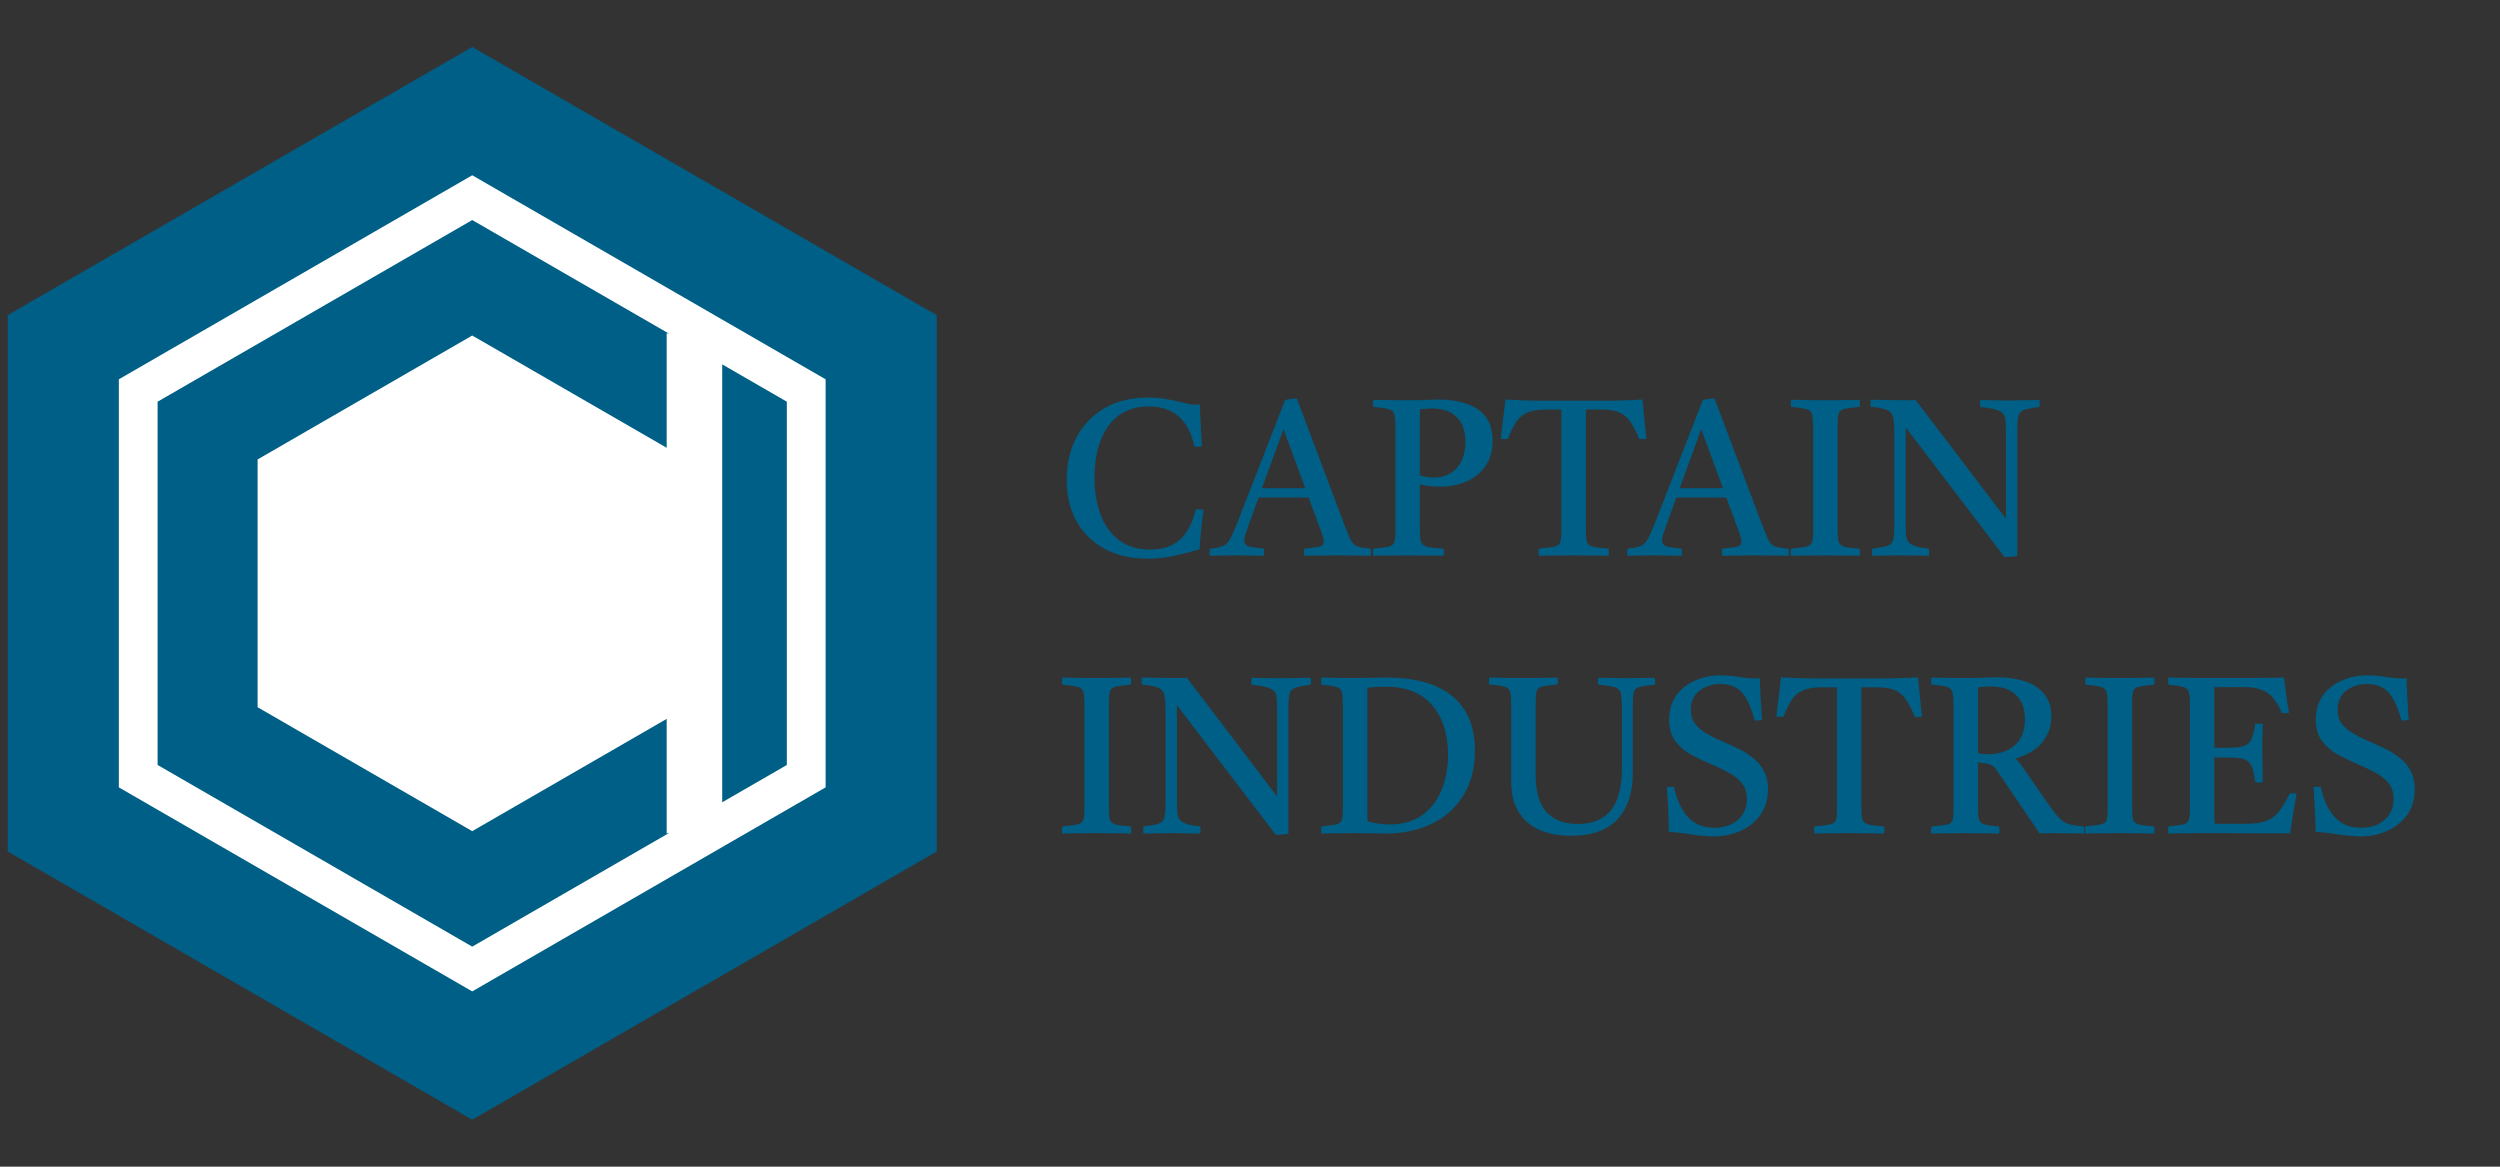 <svg xmlns="http://www.w3.org/2000/svg" width="45" height="21" viewBox="0 0 45 21" fill="none"><rect x="0" y="0" width="45" height="21" fill="#333333" stroke="none"/><path d="M8.5 2L15.861 6.25V14.75L8.5 19L1.139 14.75V6.25L8.5 2Z" fill="white" stroke="#005F86" stroke-width="2"></path><path d="M8.5 5L13.263 7.75V13.25L8.5 16L3.737 13.25V7.75L8.5 5Z" fill="white" stroke="#005F86" stroke-width="1.8"></path><path d="M12 6H13V15H12V6Z" fill="white"></path><path d="M21.664 9.172C21.632 9.407 21.608 9.645 21.592 9.888C21.445 9.931 21.296 9.969 21.144 10.004C20.992 10.039 20.829 10.056 20.656 10.056C20.36 10.056 20.103 9.997 19.884 9.88C19.668 9.763 19.5 9.599 19.38 9.388C19.26 9.175 19.2 8.924 19.2 8.636C19.2 8.345 19.26 8.089 19.38 7.868C19.5 7.644 19.669 7.469 19.888 7.344C20.107 7.219 20.364 7.156 20.66 7.156C20.769 7.156 20.865 7.163 20.948 7.176C21.031 7.189 21.131 7.209 21.248 7.236C21.301 7.247 21.348 7.257 21.388 7.268C21.428 7.279 21.469 7.284 21.512 7.284C21.525 7.284 21.54 7.284 21.556 7.284C21.572 7.281 21.585 7.279 21.596 7.276C21.601 7.393 21.607 7.515 21.612 7.64C21.617 7.765 21.625 7.896 21.636 8.032C21.583 8.04 21.537 8.043 21.5 8.04C21.396 7.557 21.123 7.316 20.68 7.316C20.501 7.316 20.349 7.352 20.224 7.424C20.099 7.493 19.997 7.589 19.92 7.712C19.843 7.832 19.787 7.968 19.752 8.12C19.717 8.272 19.7 8.431 19.7 8.596C19.7 8.831 19.735 9.047 19.804 9.244C19.873 9.441 19.983 9.599 20.132 9.716C20.281 9.833 20.473 9.892 20.708 9.892C20.929 9.892 21.105 9.833 21.236 9.716C21.369 9.599 21.465 9.416 21.524 9.168C21.545 9.168 21.567 9.168 21.588 9.168C21.612 9.168 21.637 9.169 21.664 9.172ZM21.775 10.004C21.77 9.961 21.77 9.919 21.775 9.876C21.849 9.868 21.91 9.859 21.955 9.848C22 9.837 22.039 9.819 22.071 9.792C22.103 9.763 22.134 9.72 22.163 9.664C22.192 9.605 22.227 9.524 22.267 9.42L23.131 7.204C23.16 7.193 23.195 7.185 23.235 7.18C23.277 7.175 23.314 7.172 23.343 7.172L24.203 9.456C24.24 9.552 24.271 9.628 24.295 9.684C24.319 9.737 24.346 9.776 24.375 9.8C24.404 9.824 24.442 9.841 24.487 9.852C24.532 9.86 24.595 9.868 24.675 9.876C24.68 9.919 24.68 9.961 24.675 10.004C24.581 10.004 24.485 10.003 24.387 10C24.288 9.997 24.189 9.996 24.091 9.996C23.989 9.996 23.887 9.997 23.783 10C23.681 10.003 23.58 10.004 23.479 10.004C23.471 9.964 23.471 9.921 23.479 9.876C23.61 9.863 23.7 9.851 23.751 9.84C23.802 9.827 23.827 9.795 23.827 9.744C23.827 9.723 23.823 9.699 23.815 9.672C23.807 9.645 23.796 9.612 23.783 9.572L23.555 8.956H22.655L22.455 9.508C22.436 9.559 22.422 9.601 22.411 9.636C22.403 9.668 22.399 9.697 22.399 9.724C22.399 9.783 22.425 9.82 22.479 9.836C22.535 9.849 22.625 9.863 22.751 9.876C22.756 9.921 22.756 9.964 22.751 10.004C22.66 10.004 22.571 10.003 22.483 10C22.395 9.997 22.305 9.996 22.215 9.996C22.14 9.996 22.068 9.997 21.999 10C21.93 10.003 21.855 10.004 21.775 10.004ZM22.715 8.788H23.495L23.103 7.724L22.715 8.788ZM25.918 8.76C25.87 8.76 25.816 8.757 25.758 8.752C25.699 8.747 25.632 8.736 25.558 8.72V9.504C25.558 9.587 25.56 9.652 25.566 9.7C25.571 9.745 25.587 9.78 25.614 9.804C25.643 9.828 25.683 9.844 25.734 9.852C25.787 9.86 25.871 9.868 25.986 9.876C25.991 9.919 25.991 9.961 25.986 10.004C25.927 10.004 25.856 10.003 25.774 10C25.694 10 25.614 10 25.534 10C25.456 9.997 25.391 9.996 25.338 9.996C25.287 9.996 25.223 9.997 25.146 10C25.071 10 24.995 10 24.918 10C24.843 10.003 24.776 10.004 24.718 10.004C24.712 9.964 24.712 9.921 24.718 9.876C24.846 9.863 24.938 9.851 24.994 9.84C25.05 9.827 25.084 9.8 25.098 9.76C25.111 9.72 25.118 9.652 25.118 9.556V7.696C25.118 7.584 25.111 7.504 25.098 7.456C25.084 7.408 25.05 7.377 24.994 7.364C24.938 7.348 24.846 7.335 24.718 7.324C24.712 7.284 24.712 7.241 24.718 7.196C24.771 7.196 24.838 7.197 24.918 7.2C25 7.2 25.08 7.201 25.158 7.204C25.235 7.204 25.291 7.204 25.326 7.204C25.376 7.204 25.439 7.204 25.514 7.204C25.591 7.201 25.667 7.199 25.742 7.196C25.816 7.193 25.875 7.192 25.918 7.192C26.086 7.192 26.242 7.216 26.386 7.264C26.53 7.309 26.646 7.385 26.734 7.492C26.822 7.599 26.866 7.745 26.866 7.932C26.866 8.111 26.824 8.261 26.742 8.384C26.659 8.507 26.546 8.6 26.402 8.664C26.26 8.728 26.099 8.76 25.918 8.76ZM25.558 8.56C25.592 8.568 25.631 8.576 25.674 8.584C25.716 8.592 25.762 8.596 25.81 8.596C25.986 8.596 26.124 8.537 26.226 8.42C26.327 8.3 26.378 8.144 26.378 7.952C26.378 7.765 26.327 7.619 26.226 7.512C26.124 7.405 25.972 7.352 25.77 7.352C25.743 7.352 25.71 7.353 25.67 7.356C25.632 7.359 25.595 7.363 25.558 7.368V8.56ZM27.697 10.004C27.692 9.964 27.692 9.921 27.697 9.876C27.83 9.863 27.925 9.851 27.981 9.84C28.037 9.827 28.072 9.8 28.085 9.76C28.098 9.72 28.105 9.652 28.105 9.556V7.372H27.817C27.675 7.372 27.564 7.392 27.481 7.432C27.401 7.469 27.335 7.527 27.285 7.604C27.237 7.681 27.189 7.78 27.141 7.9C27.098 7.905 27.055 7.905 27.013 7.9C27.029 7.772 27.044 7.649 27.057 7.532C27.073 7.415 27.086 7.301 27.097 7.192C27.27 7.203 27.462 7.209 27.673 7.212C27.884 7.212 28.102 7.212 28.329 7.212C28.558 7.212 28.778 7.212 28.989 7.212C29.202 7.209 29.394 7.203 29.565 7.192C29.576 7.299 29.586 7.412 29.597 7.532C29.608 7.649 29.621 7.772 29.637 7.9C29.591 7.905 29.547 7.905 29.505 7.9C29.454 7.777 29.404 7.677 29.353 7.6C29.302 7.523 29.237 7.465 29.157 7.428C29.079 7.391 28.97 7.372 28.829 7.372H28.545V9.504C28.545 9.587 28.547 9.652 28.553 9.7C28.558 9.748 28.573 9.783 28.597 9.804C28.623 9.825 28.665 9.841 28.721 9.852C28.777 9.86 28.854 9.868 28.953 9.876C28.961 9.919 28.961 9.961 28.953 10.004C28.897 10.004 28.829 10.003 28.749 10C28.672 10 28.594 10 28.517 10C28.439 9.997 28.374 9.996 28.321 9.996C28.27 9.996 28.206 9.997 28.129 10C28.054 10 27.977 10 27.897 10C27.82 10.003 27.753 10.004 27.697 10.004ZM29.294 10.004C29.289 9.961 29.289 9.919 29.294 9.876C29.369 9.868 29.429 9.859 29.474 9.848C29.52 9.837 29.558 9.819 29.59 9.792C29.622 9.763 29.653 9.72 29.682 9.664C29.712 9.605 29.746 9.524 29.786 9.42L30.65 7.204C30.68 7.193 30.714 7.185 30.754 7.18C30.797 7.175 30.833 7.172 30.862 7.172L31.722 9.456C31.76 9.552 31.79 9.628 31.814 9.684C31.838 9.737 31.865 9.776 31.894 9.8C31.924 9.824 31.961 9.841 32.006 9.852C32.052 9.86 32.114 9.868 32.194 9.876C32.2 9.919 32.2 9.961 32.194 10.004C32.101 10.004 32.005 10.003 31.906 10C31.808 9.997 31.709 9.996 31.61 9.996C31.509 9.996 31.406 9.997 31.302 10C31.201 10.003 31.1 10.004 30.998 10.004C30.99 9.964 30.99 9.921 30.998 9.876C31.129 9.863 31.22 9.851 31.27 9.84C31.321 9.827 31.346 9.795 31.346 9.744C31.346 9.723 31.342 9.699 31.334 9.672C31.326 9.645 31.316 9.612 31.302 9.572L31.074 8.956H30.174L29.974 9.508C29.956 9.559 29.941 9.601 29.93 9.636C29.922 9.668 29.918 9.697 29.918 9.724C29.918 9.783 29.945 9.82 29.998 9.836C30.054 9.849 30.145 9.863 30.27 9.876C30.276 9.921 30.276 9.964 30.27 10.004C30.18 10.004 30.09 10.003 30.002 10C29.914 9.997 29.825 9.996 29.734 9.996C29.66 9.996 29.588 9.997 29.518 10C29.449 10.003 29.374 10.004 29.294 10.004ZM30.234 8.788H31.014L30.622 7.724L30.234 8.788ZM33.077 7.644V9.504C33.077 9.587 33.08 9.652 33.085 9.7C33.09 9.748 33.105 9.783 33.129 9.804C33.153 9.825 33.192 9.841 33.245 9.852C33.298 9.86 33.374 9.868 33.473 9.876C33.481 9.919 33.481 9.961 33.473 10.004C33.42 10.004 33.355 10.003 33.277 10C33.2 10 33.123 10 33.045 10C32.971 9.997 32.908 9.996 32.857 9.996C32.806 9.996 32.742 9.997 32.665 10C32.59 10 32.514 10 32.437 10C32.362 10.003 32.296 10.004 32.237 10.004C32.229 9.964 32.229 9.921 32.237 9.876C32.365 9.863 32.457 9.851 32.513 9.84C32.569 9.827 32.604 9.8 32.617 9.76C32.63 9.72 32.637 9.652 32.637 9.556V7.696C32.637 7.584 32.63 7.504 32.617 7.456C32.604 7.408 32.569 7.377 32.513 7.364C32.457 7.348 32.365 7.335 32.237 7.324C32.232 7.284 32.232 7.241 32.237 7.196C32.293 7.196 32.36 7.197 32.437 7.2C32.517 7.2 32.596 7.201 32.673 7.204C32.751 7.204 32.815 7.204 32.865 7.204C32.916 7.204 32.978 7.204 33.053 7.204C33.128 7.201 33.204 7.2 33.281 7.2C33.358 7.197 33.422 7.196 33.473 7.196C33.481 7.236 33.481 7.279 33.473 7.324C33.348 7.335 33.257 7.347 33.201 7.36C33.145 7.373 33.111 7.4 33.097 7.44C33.084 7.48 33.077 7.548 33.077 7.644ZM36.082 10.028L34.302 7.692V9.404C34.302 9.505 34.304 9.584 34.31 9.64C34.315 9.693 34.331 9.735 34.358 9.764C34.384 9.791 34.426 9.813 34.482 9.832C34.538 9.851 34.618 9.865 34.722 9.876C34.727 9.919 34.727 9.961 34.722 10.004C34.642 10.004 34.552 10.003 34.454 10C34.358 9.997 34.276 9.996 34.21 9.996C34.143 9.996 34.06 9.997 33.962 10C33.866 10.003 33.779 10.004 33.702 10.004C33.694 9.964 33.694 9.921 33.702 9.876C33.798 9.863 33.872 9.851 33.926 9.84C33.979 9.827 34.018 9.808 34.042 9.784C34.066 9.757 34.08 9.719 34.086 9.668C34.094 9.617 34.098 9.547 34.098 9.456V7.816C34.098 7.709 34.094 7.625 34.086 7.564C34.08 7.503 34.063 7.457 34.034 7.428C34.007 7.396 33.964 7.373 33.906 7.36C33.85 7.344 33.771 7.331 33.67 7.32C33.667 7.28 33.667 7.239 33.67 7.196C33.752 7.196 33.84 7.197 33.934 7.2C34.027 7.203 34.12 7.204 34.214 7.204C34.227 7.204 34.263 7.204 34.322 7.204C34.383 7.204 34.436 7.203 34.482 7.2L36.106 9.336V7.8C36.106 7.699 36.103 7.62 36.098 7.564C36.095 7.508 36.079 7.467 36.05 7.44C35.994 7.381 35.859 7.344 35.646 7.328C35.638 7.283 35.638 7.24 35.646 7.2C35.696 7.2 35.756 7.201 35.826 7.204C35.898 7.204 35.967 7.205 36.034 7.208C36.1 7.208 36.155 7.208 36.198 7.208C36.264 7.208 36.347 7.207 36.446 7.204C36.544 7.201 36.632 7.2 36.71 7.2C36.715 7.24 36.715 7.281 36.71 7.324C36.582 7.34 36.49 7.359 36.434 7.38C36.378 7.399 36.343 7.435 36.33 7.488C36.316 7.541 36.31 7.628 36.31 7.748V10.008C36.283 10.013 36.247 10.017 36.202 10.02C36.156 10.025 36.116 10.028 36.082 10.028ZM19.96 12.644V14.504C19.96 14.587 19.963 14.652 19.968 14.7C19.973 14.748 19.988 14.783 20.012 14.804C20.036 14.825 20.075 14.841 20.128 14.852C20.181 14.86 20.257 14.868 20.356 14.876C20.364 14.919 20.364 14.961 20.356 15.004C20.303 15.004 20.237 15.003 20.16 15C20.083 15 20.005 15 19.928 15C19.853 14.997 19.791 14.996 19.74 14.996C19.689 14.996 19.625 14.997 19.548 15C19.473 15 19.397 15 19.32 15C19.245 15.003 19.179 15.004 19.12 15.004C19.112 14.964 19.112 14.921 19.12 14.876C19.248 14.863 19.34 14.851 19.396 14.84C19.452 14.827 19.487 14.8 19.5 14.76C19.513 14.72 19.52 14.652 19.52 14.556V12.696C19.52 12.584 19.513 12.504 19.5 12.456C19.487 12.408 19.452 12.377 19.396 12.364C19.34 12.348 19.248 12.335 19.12 12.324C19.115 12.284 19.115 12.241 19.12 12.196C19.176 12.196 19.243 12.197 19.32 12.2C19.4 12.2 19.479 12.201 19.556 12.204C19.633 12.204 19.697 12.204 19.748 12.204C19.799 12.204 19.861 12.204 19.936 12.204C20.011 12.201 20.087 12.2 20.164 12.2C20.241 12.197 20.305 12.196 20.356 12.196C20.364 12.236 20.364 12.279 20.356 12.324C20.231 12.335 20.14 12.347 20.084 12.36C20.028 12.373 19.993 12.4 19.98 12.44C19.967 12.48 19.96 12.548 19.96 12.644ZM22.965 15.028L21.184 12.692V14.404C21.184 14.505 21.187 14.584 21.192 14.64C21.198 14.693 21.214 14.735 21.241 14.764C21.267 14.791 21.308 14.813 21.364 14.832C21.421 14.851 21.5 14.865 21.605 14.876C21.61 14.919 21.61 14.961 21.605 15.004C21.524 15.004 21.435 15.003 21.337 15C21.241 14.997 21.159 14.996 21.093 14.996C21.026 14.996 20.943 14.997 20.845 15C20.748 15.003 20.662 15.004 20.584 15.004C20.576 14.964 20.576 14.921 20.584 14.876C20.68 14.863 20.755 14.851 20.808 14.84C20.862 14.827 20.901 14.808 20.924 14.784C20.948 14.757 20.963 14.719 20.968 14.668C20.977 14.617 20.98 14.547 20.98 14.456V12.816C20.98 12.709 20.977 12.625 20.968 12.564C20.963 12.503 20.946 12.457 20.916 12.428C20.89 12.396 20.847 12.373 20.788 12.36C20.733 12.344 20.654 12.331 20.552 12.32C20.55 12.28 20.55 12.239 20.552 12.196C20.635 12.196 20.723 12.197 20.817 12.2C20.91 12.203 21.003 12.204 21.096 12.204C21.11 12.204 21.146 12.204 21.204 12.204C21.266 12.204 21.319 12.203 21.364 12.2L22.988 14.336V12.8C22.988 12.699 22.986 12.62 22.98 12.564C22.978 12.508 22.962 12.467 22.933 12.44C22.877 12.381 22.742 12.344 22.529 12.328C22.52 12.283 22.52 12.24 22.529 12.2C22.579 12.2 22.639 12.201 22.709 12.204C22.78 12.204 22.85 12.205 22.916 12.208C22.983 12.208 23.038 12.208 23.081 12.208C23.147 12.208 23.23 12.207 23.328 12.204C23.427 12.201 23.515 12.2 23.593 12.2C23.598 12.24 23.598 12.281 23.593 12.324C23.465 12.34 23.372 12.359 23.317 12.38C23.261 12.399 23.226 12.435 23.212 12.488C23.199 12.541 23.192 12.628 23.192 12.748V15.008C23.166 15.013 23.13 15.017 23.084 15.02C23.039 15.025 22.999 15.028 22.965 15.028ZM24.404 12.204C24.487 12.204 24.582 12.203 24.688 12.2C24.795 12.197 24.883 12.196 24.952 12.196C25.478 12.196 25.875 12.308 26.144 12.532C26.414 12.756 26.548 13.083 26.548 13.512C26.548 13.827 26.479 14.096 26.34 14.32C26.204 14.541 26.015 14.711 25.772 14.828C25.53 14.945 25.251 15.004 24.936 15.004C24.899 15.004 24.847 15.003 24.78 15C24.714 15 24.646 15 24.576 15C24.507 14.997 24.448 14.996 24.4 14.996C24.358 14.996 24.298 14.997 24.22 15C24.143 15 24.064 15 23.984 15C23.904 15.003 23.838 15.004 23.784 15.004C23.779 14.964 23.779 14.921 23.784 14.876C23.91 14.863 23.999 14.851 24.052 14.84C24.106 14.827 24.139 14.8 24.152 14.76C24.166 14.72 24.172 14.652 24.172 14.556V12.696C24.172 12.584 24.166 12.504 24.152 12.456C24.139 12.408 24.104 12.377 24.048 12.364C23.995 12.348 23.907 12.335 23.784 12.324C23.779 12.284 23.779 12.241 23.784 12.196C23.84 12.196 23.907 12.197 23.984 12.2C24.062 12.2 24.138 12.201 24.212 12.204C24.29 12.204 24.354 12.204 24.404 12.204ZM24.612 12.38V14.504C24.612 14.571 24.612 14.627 24.612 14.672C24.612 14.717 24.614 14.755 24.616 14.784C24.744 14.821 24.876 14.84 25.012 14.84C25.244 14.84 25.438 14.785 25.592 14.676C25.75 14.567 25.867 14.417 25.944 14.228C26.024 14.039 26.064 13.824 26.064 13.584C26.064 13.211 25.968 12.913 25.776 12.692C25.587 12.471 25.306 12.36 24.932 12.36C24.866 12.36 24.802 12.363 24.74 12.368C24.682 12.373 24.639 12.377 24.612 12.38ZM26.806 12.196C26.859 12.196 26.923 12.197 26.998 12.2C27.075 12.2 27.151 12.201 27.226 12.204C27.303 12.204 27.367 12.204 27.418 12.204C27.469 12.204 27.531 12.204 27.606 12.204C27.683 12.201 27.761 12.2 27.838 12.2C27.915 12.197 27.981 12.196 28.034 12.196C28.042 12.236 28.042 12.277 28.034 12.32C27.911 12.331 27.822 12.343 27.766 12.356C27.71 12.369 27.675 12.396 27.662 12.436C27.649 12.476 27.642 12.544 27.642 12.64V13.948C27.642 14.247 27.706 14.469 27.834 14.616C27.965 14.76 28.154 14.832 28.402 14.832C28.663 14.832 28.861 14.751 28.994 14.588C29.127 14.425 29.194 14.173 29.194 13.832V12.736C29.194 12.643 29.19 12.571 29.182 12.52C29.177 12.467 29.159 12.428 29.13 12.404C29.103 12.38 29.062 12.364 29.006 12.356C28.95 12.345 28.871 12.335 28.77 12.324C28.762 12.284 28.762 12.243 28.77 12.2C28.842 12.2 28.929 12.201 29.03 12.204C29.131 12.207 29.213 12.208 29.274 12.208C29.341 12.208 29.423 12.207 29.522 12.204C29.623 12.201 29.711 12.2 29.786 12.2C29.794 12.24 29.794 12.281 29.786 12.324C29.663 12.337 29.574 12.351 29.518 12.364C29.462 12.377 29.426 12.407 29.41 12.452C29.397 12.497 29.39 12.575 29.39 12.684V13.916C29.39 14.271 29.298 14.548 29.114 14.748C28.93 14.945 28.651 15.044 28.278 15.044C28.065 15.044 27.877 15.009 27.714 14.94C27.554 14.871 27.429 14.764 27.338 14.62C27.247 14.473 27.202 14.289 27.202 14.068V12.692C27.202 12.58 27.195 12.5 27.182 12.452C27.169 12.404 27.134 12.373 27.078 12.36C27.022 12.344 26.931 12.331 26.806 12.32C26.798 12.28 26.798 12.239 26.806 12.196ZM30.84 15.056C30.838 15.056 30.794 15.053 30.708 15.048C30.626 15.045 30.53 15.035 30.42 15.016C30.33 15 30.247 14.989 30.172 14.984C30.1 14.976 30.056 14.972 30.04 14.972C30.038 14.751 30.026 14.483 30.004 14.168C30.026 14.165 30.047 14.164 30.068 14.164C30.092 14.164 30.114 14.164 30.132 14.164C30.183 14.399 30.267 14.58 30.384 14.708C30.504 14.836 30.662 14.9 30.856 14.9C31.03 14.9 31.171 14.853 31.28 14.76C31.39 14.664 31.444 14.539 31.444 14.384C31.444 14.267 31.414 14.171 31.352 14.096C31.294 14.021 31.215 13.959 31.116 13.908C31.02 13.855 30.918 13.805 30.808 13.76C30.68 13.704 30.558 13.645 30.44 13.584C30.326 13.52 30.231 13.439 30.156 13.34C30.082 13.241 30.044 13.113 30.044 12.956C30.044 12.788 30.086 12.644 30.168 12.524C30.254 12.404 30.367 12.313 30.508 12.252C30.65 12.188 30.806 12.156 30.976 12.156C31.03 12.156 31.084 12.159 31.14 12.164C31.199 12.169 31.259 12.177 31.32 12.188C31.398 12.199 31.456 12.205 31.496 12.208C31.539 12.211 31.567 12.212 31.58 12.212C31.588 12.212 31.603 12.212 31.624 12.212C31.646 12.209 31.663 12.207 31.676 12.204C31.682 12.321 31.687 12.443 31.692 12.568C31.698 12.693 31.706 12.824 31.716 12.96C31.663 12.968 31.619 12.971 31.584 12.968C31.523 12.736 31.447 12.569 31.356 12.468C31.266 12.364 31.136 12.312 30.968 12.312C30.822 12.312 30.696 12.352 30.592 12.432C30.488 12.509 30.436 12.625 30.436 12.78C30.436 12.863 30.455 12.936 30.492 13C30.532 13.064 30.598 13.125 30.688 13.184C30.779 13.243 30.904 13.305 31.064 13.372C31.152 13.409 31.24 13.451 31.328 13.496C31.419 13.541 31.502 13.596 31.576 13.66C31.651 13.721 31.711 13.797 31.756 13.888C31.802 13.976 31.824 14.081 31.824 14.204C31.824 14.385 31.779 14.54 31.688 14.668C31.598 14.793 31.478 14.889 31.328 14.956C31.182 15.023 31.019 15.056 30.84 15.056ZM32.658 15.004C32.652 14.964 32.652 14.921 32.658 14.876C32.791 14.863 32.886 14.851 32.942 14.84C32.998 14.827 33.032 14.8 33.046 14.76C33.059 14.72 33.066 14.652 33.066 14.556V12.372H32.778C32.636 12.372 32.524 12.392 32.442 12.432C32.362 12.469 32.296 12.527 32.246 12.604C32.198 12.681 32.15 12.78 32.102 12.9C32.059 12.905 32.016 12.905 31.974 12.9C31.99 12.772 32.004 12.649 32.018 12.532C32.034 12.415 32.047 12.301 32.058 12.192C32.231 12.203 32.423 12.209 32.634 12.212C32.844 12.212 33.063 12.212 33.29 12.212C33.519 12.212 33.739 12.212 33.95 12.212C34.163 12.209 34.355 12.203 34.526 12.192C34.536 12.299 34.547 12.412 34.558 12.532C34.568 12.649 34.582 12.772 34.598 12.9C34.552 12.905 34.508 12.905 34.466 12.9C34.415 12.777 34.364 12.677 34.314 12.6C34.263 12.523 34.198 12.465 34.118 12.428C34.04 12.391 33.931 12.372 33.79 12.372H33.506V14.504C33.506 14.587 33.508 14.652 33.514 14.7C33.519 14.748 33.534 14.783 33.558 14.804C33.584 14.825 33.626 14.841 33.682 14.852C33.738 14.86 33.815 14.868 33.914 14.876C33.922 14.919 33.922 14.961 33.914 15.004C33.858 15.004 33.79 15.003 33.71 15C33.632 15 33.555 15 33.478 15C33.4 14.997 33.335 14.996 33.282 14.996C33.231 14.996 33.167 14.997 33.09 15C33.015 15 32.938 15 32.858 15C32.78 15.003 32.714 15.004 32.658 15.004ZM35.709 13.736L35.605 13.724V14.504C35.605 14.587 35.607 14.652 35.612 14.7C35.618 14.748 35.631 14.783 35.653 14.804C35.676 14.825 35.714 14.841 35.764 14.852C35.818 14.86 35.891 14.868 35.984 14.876C35.992 14.919 35.992 14.961 35.984 15.004C35.931 15.004 35.867 15.003 35.792 15C35.718 15 35.643 15 35.569 15C35.494 14.997 35.431 14.996 35.38 14.996C35.333 14.996 35.27 14.997 35.193 15C35.115 15 35.038 15 34.961 15C34.883 15.003 34.818 15.004 34.764 15.004C34.757 14.964 34.757 14.921 34.764 14.876C34.892 14.865 34.984 14.855 35.041 14.844C35.096 14.831 35.131 14.804 35.145 14.764C35.158 14.721 35.164 14.652 35.164 14.556V12.692C35.164 12.583 35.157 12.504 35.141 12.456C35.127 12.408 35.093 12.376 35.036 12.36C34.98 12.344 34.89 12.332 34.764 12.324C34.757 12.284 34.757 12.241 34.764 12.196C34.815 12.196 34.88 12.197 34.961 12.2C35.043 12.2 35.123 12.201 35.2 12.204C35.281 12.204 35.339 12.204 35.377 12.204C35.425 12.204 35.486 12.204 35.56 12.204C35.638 12.201 35.714 12.199 35.788 12.196C35.866 12.193 35.926 12.192 35.968 12.192C36.136 12.192 36.292 12.215 36.437 12.26C36.583 12.305 36.7 12.38 36.788 12.484C36.879 12.585 36.925 12.723 36.925 12.896C36.925 13.067 36.873 13.219 36.769 13.352C36.667 13.485 36.506 13.585 36.285 13.652V13.664C36.325 13.696 36.37 13.749 36.42 13.824L36.84 14.432C36.91 14.531 36.967 14.608 37.013 14.664C37.06 14.72 37.106 14.763 37.148 14.792C37.191 14.819 37.24 14.837 37.297 14.848C37.352 14.859 37.423 14.868 37.508 14.876C37.517 14.919 37.517 14.961 37.508 15.004C37.458 15.004 37.395 15.003 37.321 15C37.246 15 37.174 15 37.105 15C37.035 14.997 36.979 14.996 36.937 14.996C36.894 14.996 36.856 14.997 36.825 15C36.792 15 36.755 15 36.712 15L35.972 13.908C35.927 13.839 35.887 13.795 35.852 13.776C35.818 13.755 35.77 13.741 35.709 13.736ZM35.605 13.56C35.639 13.565 35.67 13.569 35.697 13.572C35.723 13.575 35.748 13.576 35.773 13.576C35.98 13.576 36.145 13.523 36.264 13.416C36.387 13.309 36.449 13.152 36.449 12.944C36.449 12.755 36.395 12.609 36.288 12.508C36.184 12.407 36.03 12.356 35.825 12.356C35.798 12.356 35.764 12.357 35.724 12.36C35.687 12.363 35.647 12.367 35.605 12.372V13.56ZM38.378 12.644V14.504C38.378 14.587 38.381 14.652 38.386 14.7C38.391 14.748 38.406 14.783 38.43 14.804C38.454 14.825 38.493 14.841 38.546 14.852C38.599 14.86 38.675 14.868 38.774 14.876C38.782 14.919 38.782 14.961 38.774 15.004C38.721 15.004 38.655 15.003 38.578 15C38.501 15 38.423 15 38.346 15C38.271 14.997 38.209 14.996 38.158 14.996C38.107 14.996 38.043 14.997 37.966 15C37.891 15 37.815 15 37.738 15C37.663 15.003 37.597 15.004 37.538 15.004C37.53 14.964 37.53 14.921 37.538 14.876C37.666 14.863 37.758 14.851 37.814 14.84C37.87 14.827 37.905 14.8 37.918 14.76C37.931 14.72 37.938 14.652 37.938 14.556V12.696C37.938 12.584 37.931 12.504 37.918 12.456C37.905 12.408 37.87 12.377 37.814 12.364C37.758 12.348 37.666 12.335 37.538 12.324C37.533 12.284 37.533 12.241 37.538 12.196C37.594 12.196 37.661 12.197 37.738 12.2C37.818 12.2 37.897 12.201 37.974 12.204C38.051 12.204 38.115 12.204 38.166 12.204C38.217 12.204 38.279 12.204 38.354 12.204C38.429 12.201 38.505 12.2 38.582 12.2C38.659 12.197 38.723 12.196 38.774 12.196C38.782 12.236 38.782 12.279 38.774 12.324C38.649 12.335 38.558 12.347 38.502 12.36C38.446 12.373 38.411 12.4 38.398 12.44C38.385 12.48 38.378 12.548 38.378 12.644ZM39.03 15.004C39.025 14.964 39.025 14.921 39.03 14.876C39.156 14.863 39.245 14.851 39.298 14.84C39.352 14.827 39.385 14.8 39.398 14.76C39.412 14.717 39.418 14.649 39.418 14.556V12.696C39.418 12.584 39.412 12.504 39.398 12.456C39.385 12.408 39.35 12.377 39.294 12.364C39.241 12.348 39.153 12.335 39.03 12.324C39.025 12.284 39.025 12.241 39.03 12.196C39.1 12.196 39.16 12.197 39.21 12.2C39.264 12.2 39.317 12.2 39.37 12.2C39.424 12.2 39.488 12.201 39.562 12.204C39.637 12.204 39.732 12.204 39.846 12.204C40.057 12.204 40.254 12.204 40.438 12.204C40.622 12.201 40.776 12.2 40.898 12.2C41.021 12.197 41.093 12.196 41.114 12.196C41.125 12.295 41.137 12.396 41.15 12.5C41.166 12.604 41.184 12.715 41.202 12.832C41.157 12.837 41.113 12.837 41.07 12.832C41.038 12.752 41.001 12.681 40.958 12.62C40.916 12.559 40.872 12.512 40.826 12.48C40.776 12.443 40.714 12.415 40.642 12.396C40.573 12.377 40.486 12.368 40.382 12.368H39.858V13.46H40.078C40.206 13.46 40.304 13.452 40.37 13.436C40.437 13.417 40.486 13.379 40.518 13.32C40.55 13.259 40.576 13.163 40.594 13.032C40.642 13.024 40.688 13.024 40.73 13.032C40.728 13.149 40.725 13.24 40.722 13.304C40.722 13.365 40.722 13.411 40.722 13.44C40.722 13.469 40.722 13.493 40.722 13.512C40.722 13.528 40.722 13.541 40.722 13.552L40.73 14.08C40.69 14.088 40.645 14.088 40.594 14.08C40.578 13.939 40.554 13.837 40.522 13.776C40.49 13.715 40.442 13.676 40.378 13.66C40.317 13.644 40.229 13.636 40.114 13.636H39.858V14.504C39.858 14.595 39.858 14.668 39.858 14.724C39.861 14.777 39.864 14.812 39.866 14.828H40.414C40.548 14.828 40.654 14.817 40.734 14.796C40.817 14.772 40.885 14.737 40.938 14.692C40.976 14.663 41.02 14.612 41.07 14.54C41.121 14.465 41.169 14.38 41.214 14.284C41.257 14.279 41.298 14.279 41.338 14.284C41.312 14.433 41.289 14.568 41.27 14.688C41.252 14.808 41.236 14.912 41.222 15C41.102 15 40.972 15 40.83 15C40.689 15 40.548 15 40.406 15C40.265 14.997 40.136 14.996 40.018 14.996C39.904 14.996 39.812 14.996 39.742 14.996C39.617 14.996 39.514 14.997 39.434 15C39.357 15 39.288 15 39.226 15C39.168 15.003 39.102 15.004 39.03 15.004ZM42.481 15.056C42.478 15.056 42.434 15.053 42.349 15.048C42.266 15.045 42.17 15.035 42.061 15.016C41.97 15 41.888 14.989 41.813 14.984C41.741 14.976 41.697 14.972 41.681 14.972C41.678 14.751 41.666 14.483 41.645 14.168C41.666 14.165 41.688 14.164 41.709 14.164C41.733 14.164 41.754 14.164 41.773 14.164C41.824 14.399 41.908 14.58 42.025 14.708C42.145 14.836 42.302 14.9 42.497 14.9C42.67 14.9 42.812 14.853 42.921 14.76C43.03 14.664 43.085 14.539 43.085 14.384C43.085 14.267 43.054 14.171 42.993 14.096C42.934 14.021 42.856 13.959 42.757 13.908C42.661 13.855 42.558 13.805 42.449 13.76C42.321 13.704 42.198 13.645 42.081 13.584C41.966 13.52 41.872 13.439 41.797 13.34C41.722 13.241 41.685 13.113 41.685 12.956C41.685 12.788 41.726 12.644 41.809 12.524C41.894 12.404 42.008 12.313 42.149 12.252C42.29 12.188 42.446 12.156 42.617 12.156C42.67 12.156 42.725 12.159 42.781 12.164C42.84 12.169 42.9 12.177 42.961 12.188C43.038 12.199 43.097 12.205 43.137 12.208C43.18 12.211 43.208 12.212 43.221 12.212C43.229 12.212 43.244 12.212 43.265 12.212C43.286 12.209 43.304 12.207 43.317 12.204C43.322 12.321 43.328 12.443 43.333 12.568C43.338 12.693 43.346 12.824 43.357 12.96C43.304 12.968 43.26 12.971 43.225 12.968C43.164 12.736 43.088 12.569 42.997 12.468C42.906 12.364 42.777 12.312 42.609 12.312C42.462 12.312 42.337 12.352 42.233 12.432C42.129 12.509 42.077 12.625 42.077 12.78C42.077 12.863 42.096 12.936 42.133 13C42.173 13.064 42.238 13.125 42.329 13.184C42.42 13.243 42.545 13.305 42.705 13.372C42.793 13.409 42.881 13.451 42.969 13.496C43.06 13.541 43.142 13.596 43.217 13.66C43.292 13.721 43.352 13.797 43.397 13.888C43.442 13.976 43.465 14.081 43.465 14.204C43.465 14.385 43.42 14.54 43.329 14.668C43.238 14.793 43.118 14.889 42.969 14.956C42.822 15.023 42.66 15.056 42.481 15.056Z" fill="#005F86"></path></svg>